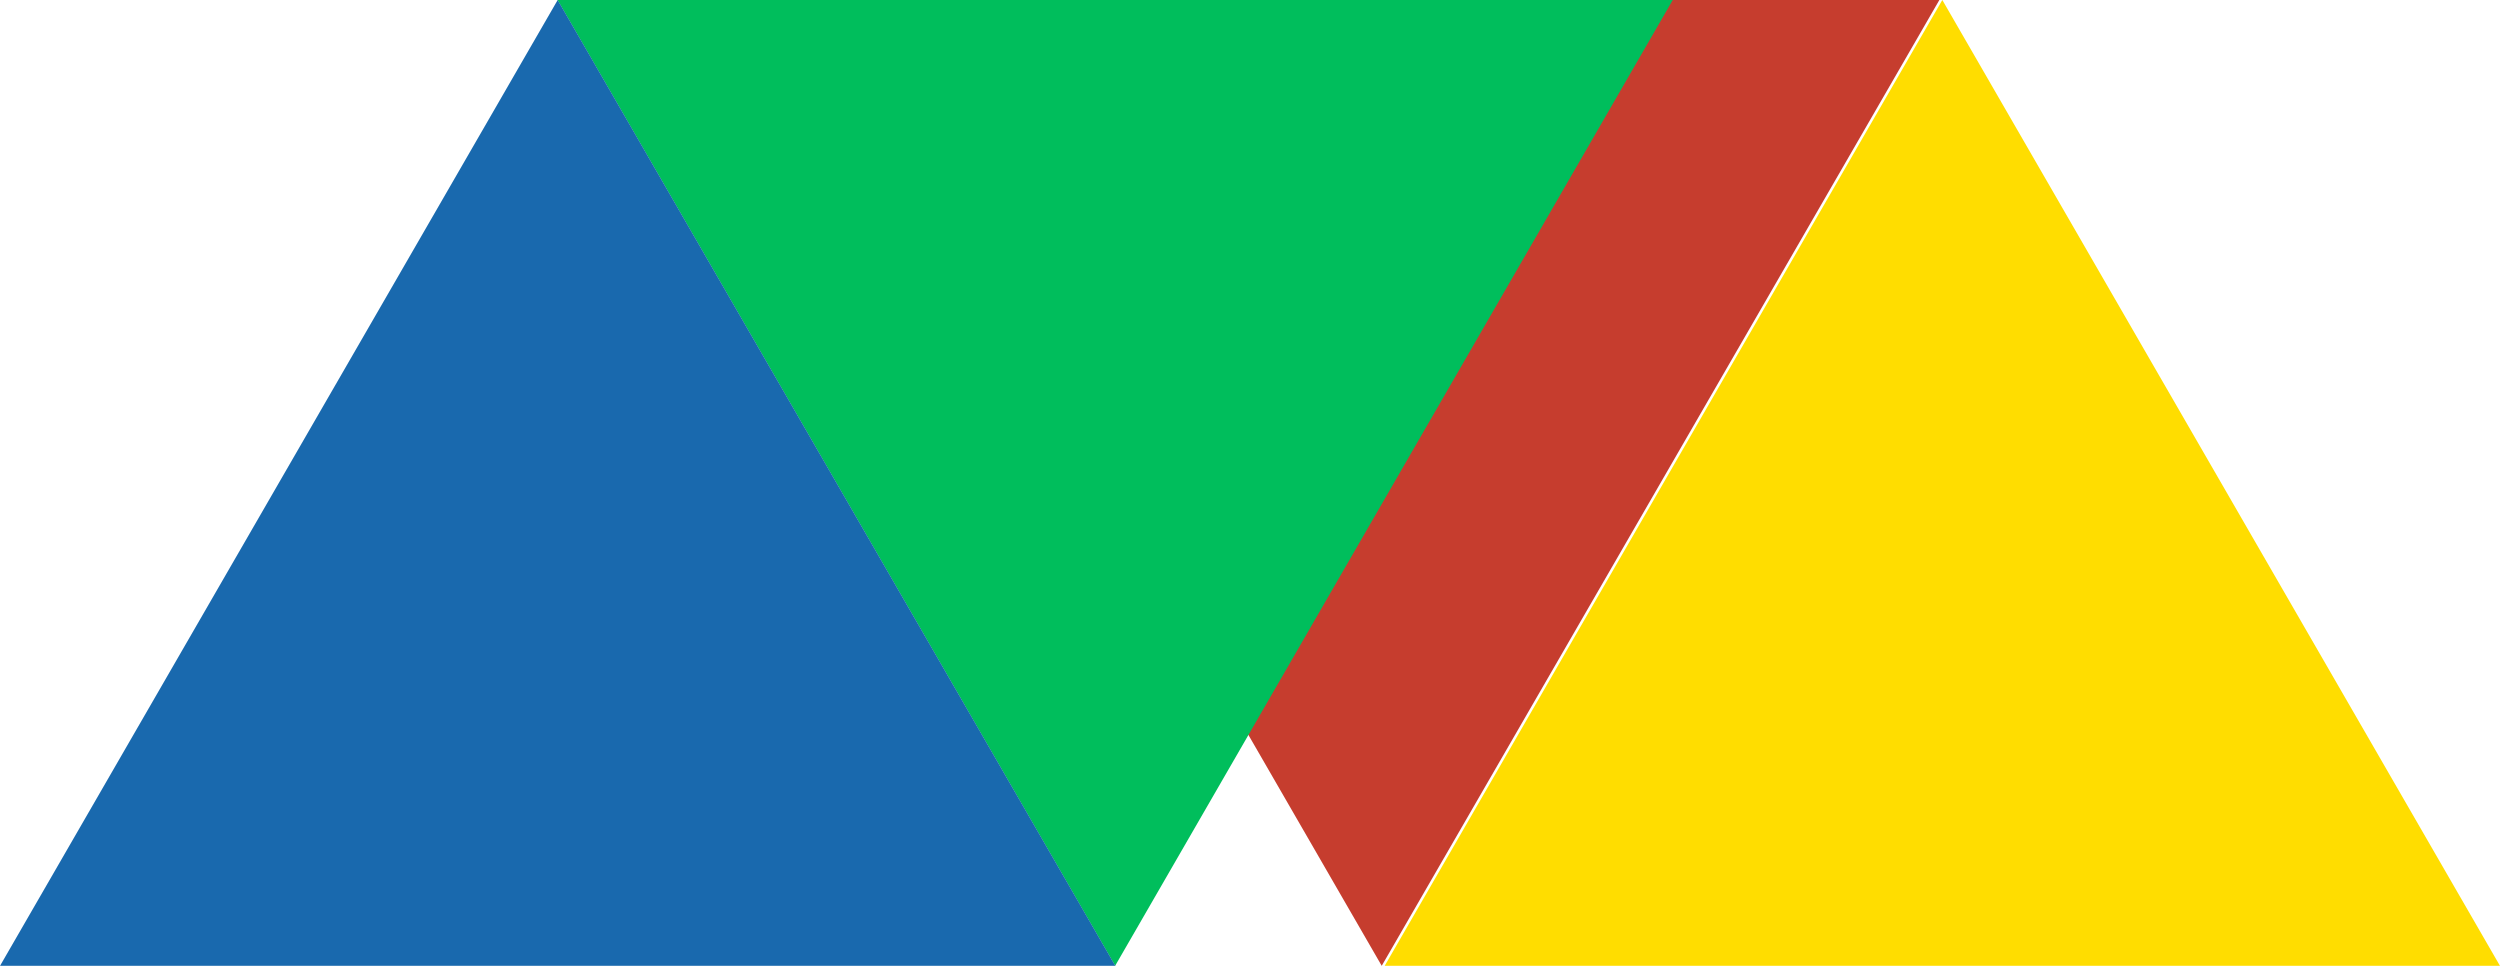 <svg xmlns="http://www.w3.org/2000/svg" id="Capa_1" data-name="Capa 1" width="50.45mm" height="19.49mm" viewBox="0 0 143.01 55.25"><polygon points="79.04 55.25 110.94 0 47.14 0 79.04 55.25" style="fill: #c63d2e; stroke-width: 0px;"></polygon><polygon points="63.79 55.25 95.69 0 31.89 0 63.79 55.25" style="fill: #00be5c; stroke-width: 0px;"></polygon><polygon points="31.9 0 0 55.25 63.8 55.25 31.9 0" style="fill: #1969ae; stroke-width: 0px;"></polygon><polygon points="111.11 0 79.21 55.25 143.01 55.25 111.11 0" style="fill: #fd0; stroke-width: 0px;"></polygon></svg>